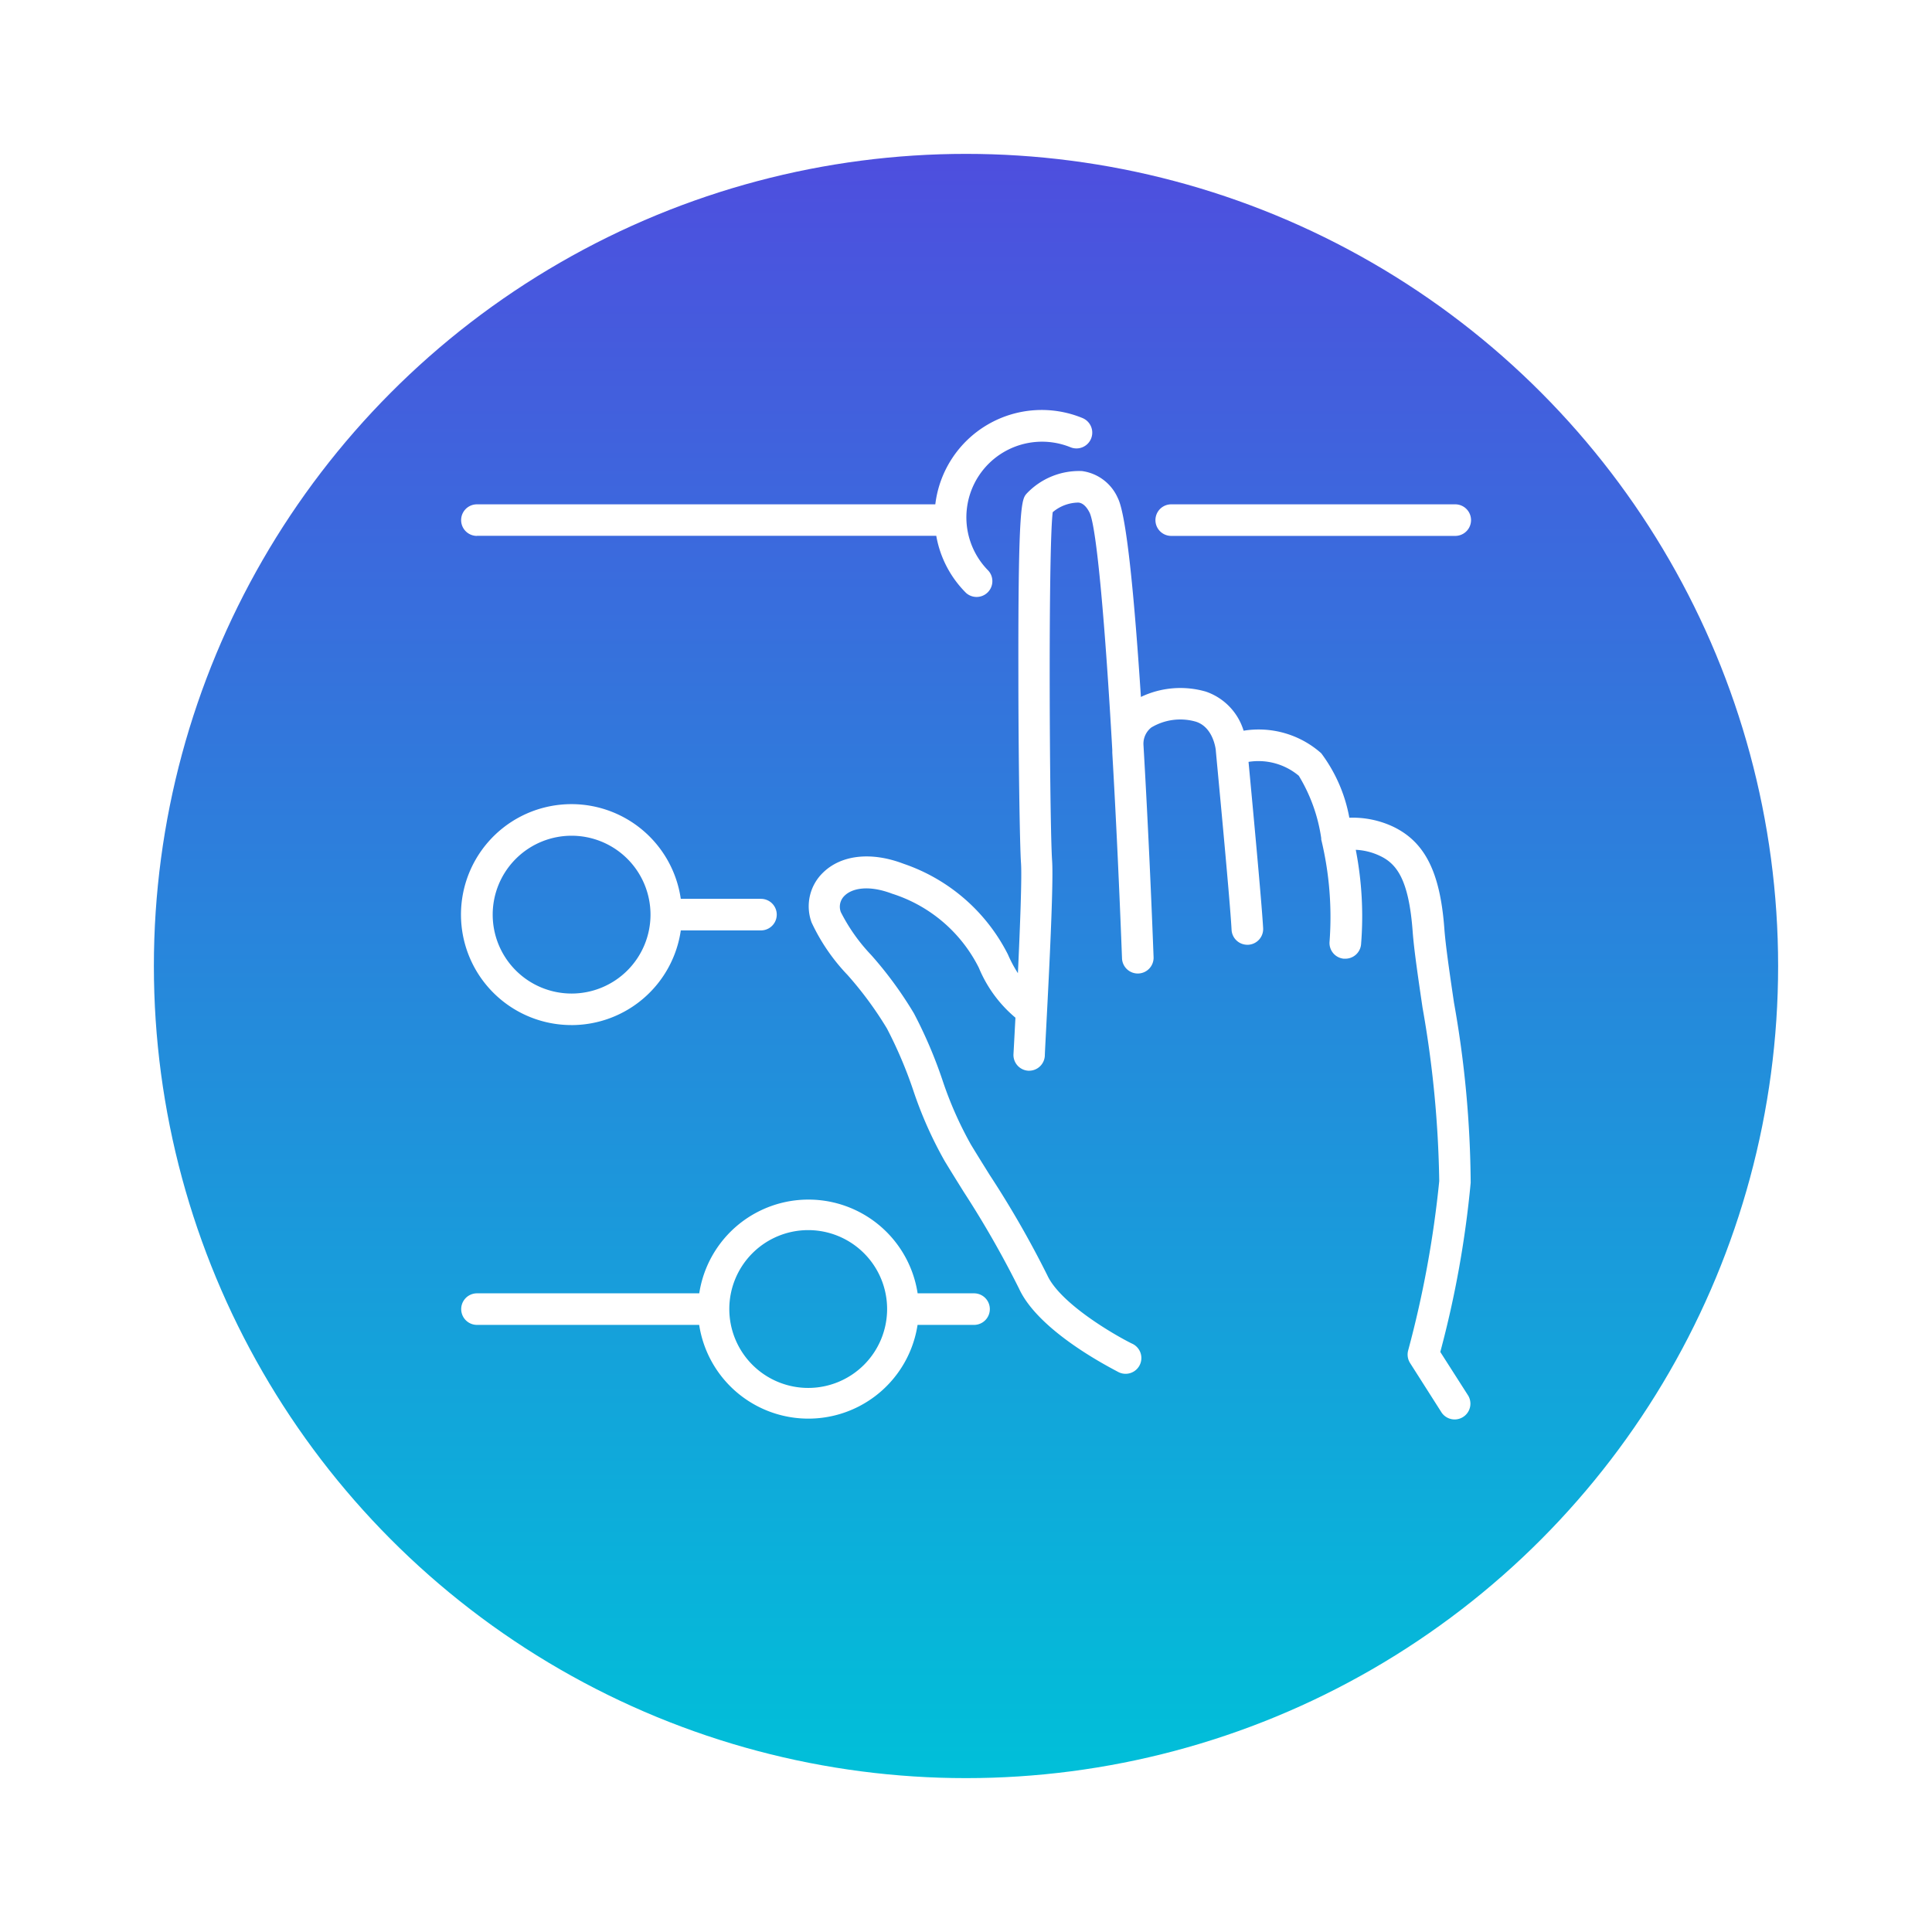 <?xml version="1.0" encoding="UTF-8"?>
<svg xmlns="http://www.w3.org/2000/svg" xmlns:xlink="http://www.w3.org/1999/xlink" width="113" height="113" viewBox="0 0 113 113">
  <defs>
    <linearGradient id="linear-gradient" x1="0.5" x2="0.5" y2="1" gradientUnits="objectBoundingBox">
      <stop offset="0" stop-color="#4e4ede"></stop>
      <stop offset="1" stop-color="#00c0d9"></stop>
    </linearGradient>
    <filter id="Ellipse_5088" x="0" y="0" width="113" height="113">
      <feOffset dy="3"></feOffset>
      <feGaussianBlur stdDeviation="3" result="blur"></feGaussianBlur>
      <feFlood flood-opacity="0.161"></feFlood>
      <feComposite operator="in" in2="blur"></feComposite>
      <feComposite in="SourceGraphic"></feComposite>
    </filter>
  </defs>
  <g id="Group_138857" data-name="Group 138857" transform="translate(-203 -1380)">
    <g transform="matrix(1, 0, 0, 1, 203, 1380)" filter="url(#Ellipse_5088)">
      <circle id="Ellipse_5088-2" data-name="Ellipse 5088" cx="47.5" cy="47.5" r="47.5" transform="translate(9 6)" fill="url(#linear-gradient)"></circle>
    </g>
    <g id="user-setup" transform="translate(229.98 1403.94)">
      <path id="Path_155596" data-name="Path 155596" d="M81.8,38.845c-.263-1.786-.489-3.332-.563-4.324-.245-3.313-1.14-5.076-3-5.967a5.561,5.561,0,0,0-2.557-.521,8.958,8.958,0,0,0-1.643-3.77,5.506,5.506,0,0,0-4.541-1.32,3.489,3.489,0,0,0-2.2-2.284,5.362,5.362,0,0,0-3.807.309c-.36-5.515-.821-10.586-1.347-11.624a2.672,2.672,0,0,0-2.1-1.587,4.221,4.221,0,0,0-3.23,1.311c-.3.341-.508.586-.489,10.614,0,4.7.083,10.037.152,10.983.06.808-.051,3.692-.18,6.461a7.516,7.516,0,0,1-.586-1.1,10.7,10.7,0,0,0-6.1-5.3c-1.887-.72-3.646-.526-4.712.517a2.737,2.737,0,0,0-.669,2.916,11.4,11.4,0,0,0,2.1,3.069,21.135,21.135,0,0,1,2.307,3.133,25.312,25.312,0,0,1,1.537,3.609,23.388,23.388,0,0,0,1.846,4.153c.346.572.724,1.177,1.112,1.8a57.583,57.583,0,0,1,3.23,5.648c1.149,2.506,5.321,4.615,5.791,4.873a.923.923,0,1,0,.8-1.661c-1.121-.558-4.19-2.363-4.938-3.992a57.892,57.892,0,0,0-3.369-5.865c-.383-.614-.757-1.214-1.1-1.781a21.689,21.689,0,0,1-1.671-3.793,26.66,26.66,0,0,0-1.657-3.872,22.547,22.547,0,0,0-2.5-3.415,10.562,10.562,0,0,1-1.777-2.51.886.886,0,0,1,.226-.969c.415-.406,1.357-.646,2.769-.111a8.58,8.58,0,0,1,5.076,4.333,7.605,7.605,0,0,0,2.141,2.921c-.046.84-.083,1.583-.115,2.127a.923.923,0,0,0,.868.974h.042a.923.923,0,0,0,.923-.868c0-.4.554-9.691.425-11.435-.148-2.164-.235-18.2.037-20.365A2.363,2.363,0,0,1,59.812,9.6c.111,0,.406.051.674.586.42.858.923,6.7,1.329,13.881v.162c.222,3.812.415,8,.568,12a.924.924,0,1,0,1.846-.069c-.069-1.846-.277-7.047-.591-12.4a1.209,1.209,0,0,1,.461-1.006,3.3,3.3,0,0,1,2.612-.337c1.015.328,1.154,1.615,1.158,1.666h0c0,.083.821,8.579.923,10.508a.923.923,0,0,0,.923.872h.055a.923.923,0,0,0,.868-.974c-.092-1.615-.646-7.5-.854-9.723a3.677,3.677,0,0,1,2.94.812,9.688,9.688,0,0,1,1.311,3.646V29.3a19.312,19.312,0,0,1,.489,5.967.923.923,0,0,0,.826,1.011h.092a.923.923,0,0,0,.923-.831,20.3,20.3,0,0,0-.309-5.538,3.692,3.692,0,0,1,1.384.341c1.006.461,1.717,1.384,1.943,4.43.078,1.057.309,2.63.577,4.453a63.212,63.212,0,0,1,.978,10.152,61.579,61.579,0,0,1-1.818,9.908.923.923,0,0,0,.115.738l1.846,2.9a.923.923,0,0,0,1.555-.992L81,59.279a59.521,59.521,0,0,0,1.777-9.9A61.983,61.983,0,0,0,81.8,38.845Z" transform="translate(-23.739 -4.145)" fill="#fff"></path>
      <path id="Path_155597" data-name="Path 155597" d="M.923,7.4H27.79a6.225,6.225,0,0,0,1.744,3.341.923.923,0,0,0,1.306-1.3,4.425,4.425,0,0,1,4.8-7.222A.923.923,0,0,0,36.34.51a6.267,6.267,0,0,0-8.606,5.048H.923a.923.923,0,1,0,0,1.846Z" transform="translate(-0.009)" fill="#fff"></path>
      <path id="Path_155598" data-name="Path 155598" d="M88.923,12a.923.923,0,0,0,0,1.846h16.613a.923.923,0,0,0,0-1.846Z" transform="translate(-47.4 -6.442)" fill="#fff"></path>
      <path id="Path_155599" data-name="Path 155599" d="M6.452,62.921a6.461,6.461,0,0,0,6.387-5.538h4.689a.923.923,0,1,0,0-1.846h-4.69A6.461,6.461,0,1,0,6.451,62.92Zm0-11.075a4.615,4.615,0,1,1-4.615,4.615,4.615,4.615,0,0,1,4.615-4.615Z" transform="translate(0 -26.905)" fill="#fff"></path>
      <path id="Path_155600" data-name="Path 155600" d="M.923,107.443h13a6.461,6.461,0,0,0,12.773,0H30a.923.923,0,1,0,0-1.846H26.7a6.461,6.461,0,0,0-12.773,0h-13a.923.923,0,1,0,0,1.846ZM20.3,101.9a4.615,4.615,0,1,1-4.615,4.615A4.615,4.615,0,0,1,20.3,101.9Z" transform="translate(-0.009 -53.892)" fill="#fff"></path>
    </g>
  </g>
</svg>
